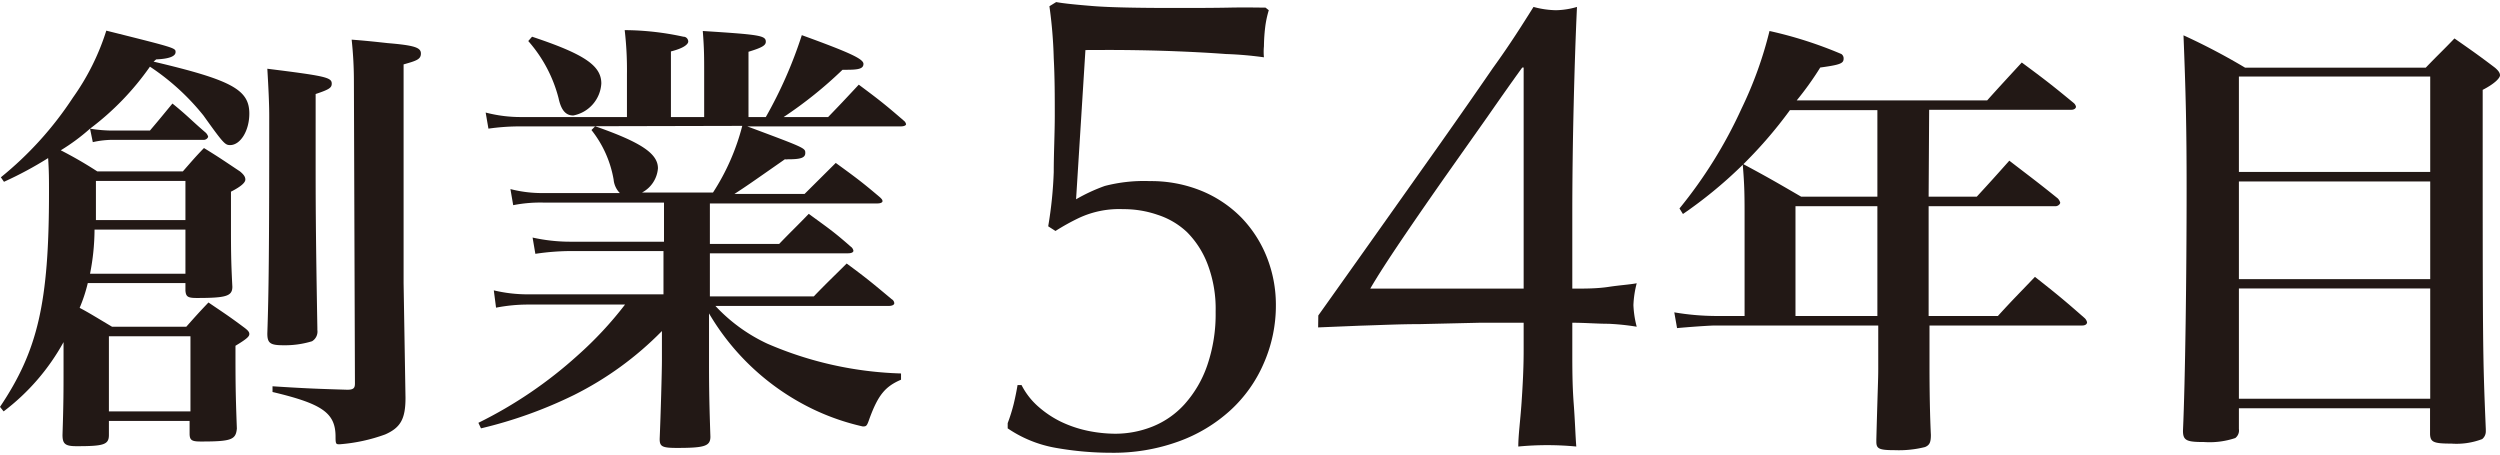 <svg xmlns="http://www.w3.org/2000/svg" viewBox="0 0 144.39 26.03" width="144.39" height="26.27"><g id="レイヤー_2" data-name="レイヤー 2"><g id="レイヤー_1-2" data-name="レイヤー 1"><path d="M63.81,10.62a9,9,0,0,1,2.6-.28,7.7,7.7,0,0,1,3,.57,6.91,6.91,0,0,1,2.3,1.55,7,7,0,0,1,1.46,2.28,7.46,7.46,0,0,1,.52,2.74A8.28,8.28,0,0,1,73,20.84a7.92,7.92,0,0,1-1.94,2.74,8.93,8.93,0,0,1-3,1.8,11,11,0,0,1-3.86.65A18.37,18.37,0,0,1,61,25.75a7.1,7.1,0,0,1-2.8-1.13v-.3a10,10,0,0,0,.35-1.12c.1-.42.17-.78.22-1.08H59a4.17,4.17,0,0,0,.93,1.21,5.87,5.87,0,0,0,1.33.9,6.83,6.83,0,0,0,1.56.53,8,8,0,0,0,1.58.17,5.79,5.79,0,0,0,2.18-.42,5,5,0,0,0,1.84-1.29A6.53,6.53,0,0,0,69.72,21a9.1,9.1,0,0,0,.49-3.11,7.24,7.24,0,0,0-.46-2.74,5.27,5.27,0,0,0-1.19-1.86,4.46,4.46,0,0,0-1.69-1,6,6,0,0,0-2-.33,5.48,5.48,0,0,0-2.58.52,12.91,12.91,0,0,0-1.33.74l-.42-.27a23.5,23.5,0,0,0,.32-3.13c0-1.11.06-2.2.06-3.29s0-2.16-.06-3.29a26.46,26.46,0,0,0-.25-3L61,0c.43.08,1.14.15,2.12.23s2.66.11,4.64.11C69,.34,70,.34,71,.32s1.63,0,2.09,0l.19.15a5.81,5.81,0,0,0-.21,1A10.09,10.09,0,0,0,73,2.55a3.28,3.28,0,0,0,0,.64A20.9,20.9,0,0,0,70.8,3c-.93-.07-1.9-.12-2.91-.16s-2-.06-2.92-.07-1.7,0-2.28,0l-.54,8.62A10,10,0,0,1,63.81,10.62Z" style="fill:#221815"/><path d="M111.39,11.24h2.78c.81-.88,1.07-1.17,1.88-2.08,1.22.94,1.61,1.22,2.8,2.18a.63.63,0,0,1,.14.24c0,.1-.14.21-.27.21h-7.33v6.34h4c.91-1,1.2-1.27,2.14-2.26,1.27,1,1.66,1.32,2.88,2.39a.5.5,0,0,1,.13.23c0,.11-.1.19-.28.19h-8.82V21c0,.39,0,2.37.08,4,0,.44-.08.59-.34.7a6.22,6.22,0,0,1-1.74.18c-.91,0-1.07-.08-1.07-.49v-.13c.08-3,.11-3.46.11-4.06V18.68H99.07c-.37,0-1.69.1-2.21.15l-.16-.91a14.7,14.7,0,0,0,2.37.21h1.69V12.62c0-1.43,0-2-.11-3.28,1.51.81,1.95,1.07,3.38,1.9h4.4v-5h-5.05a25.45,25.45,0,0,1-6.18,6L97,11.92a26.48,26.48,0,0,0,3.59-5.78,22.65,22.65,0,0,0,1.61-4.47A23.66,23.66,0,0,1,106.35,3a.3.3,0,0,1,.13.26c0,.28-.18.36-1.35.52a18,18,0,0,1-1.36,1.9h11c.65-.73,1.33-1.46,2-2.19,1.35,1,1.74,1.3,3,2.34a.38.38,0,0,1,.13.21c0,.1-.11.18-.26.18h-8.22Zm-7.69.55v6.34h4.73V11.79Z" style="fill:#221815"/><path d="M129.31,24.66a.55.55,0,0,1-.21.52,4.66,4.66,0,0,1-1.8.23c-1,0-1.22-.08-1.22-.65.13-2.94.21-8.89.21-14,0-3.54-.05-5.56-.18-8.84a36.76,36.76,0,0,1,3.56,1.87H140.1c.72-.75,1-1,1.66-1.69,1,.7,1.35.94,2.34,1.69.21.18.29.31.29.44s-.24.45-1,.84c0,15.23,0,15.23.18,19.6v.1a.57.57,0,0,1-.21.47,4.16,4.16,0,0,1-1.79.26c-1,0-1.2-.08-1.22-.54V23.46H129.31ZM140.36,4.3H129.31V9.81h11.05Zm-11.05,6.06V16h11.05V10.36Zm0,6.18v6.37h11.05V16.54Z" style="fill:#221815"/><path d="M8.87,3.44c4.49,1.06,5.53,1.61,5.53,3,0,1-.52,1.82-1.11,1.82-.29,0-.39-.1-1.54-1.71A13.53,13.53,0,0,0,8.66,3.73,15.78,15.78,0,0,1,5.2,7.31a8,8,0,0,0,1.46.11h2c.58-.68.76-.91,1.3-1.56.89.72,1.12,1,1.93,1.69a.6.6,0,0,1,.13.21c0,.1-.13.2-.26.2H6.71a5.18,5.18,0,0,0-1.35.13L5.2,7.31A11.55,11.55,0,0,1,3.51,8.56,23.71,23.71,0,0,1,5.62,9.78h4.94c.52-.59.67-.78,1.22-1.35.93.57,1.19.76,2.08,1.35.23.19.31.32.31.47s-.18.37-.83.7v1.88c0,1.4,0,2.08.08,3.61,0,.55-.37.65-2.06.65-.52,0-.62-.08-.65-.42v-.44H5.07a8.86,8.86,0,0,1-.47,1.43c.55.29.91.52,1.87,1.09h4.29c.55-.62.71-.8,1.28-1.4.88.6,1.17.78,2,1.4.26.19.36.29.36.42s-.1.26-.8.68c0,2,0,2.65.08,4.78-.06.65-.32.75-2.08.75-.52,0-.65-.07-.65-.46v-.73H6.29V25c0,.57-.31.65-1.87.65-.65,0-.81-.13-.81-.65.06-1.85.06-2.5.06-3.88V19.64a12.69,12.69,0,0,1-3.46,4L0,23.38c2.18-3.25,2.83-6,2.83-12.37,0-.81,0-1.2-.05-2A21.48,21.48,0,0,1,.23,10.38l-.18-.26a20,20,0,0,0,4.16-4.6A13.82,13.82,0,0,0,6.14,1.65c4,1,4,1,4,1.24s-.37.39-1.12.42Zm-3.41,9.7a13.33,13.33,0,0,1-.26,2.55h5.51V13.14Zm5.25-.55V10.33H5.54c0,1.22,0,2,0,2.26ZM6.29,23.64H11V19.3H6.29ZM19.16,4.71c0,.24-.15.34-.93.6V8.64c0,2.89,0,4.39.1,10.19v.11a.65.65,0,0,1-.31.65,5.33,5.33,0,0,1-1.67.23c-.75,0-.91-.13-.91-.68.08-2.36.11-4.62.11-12.56,0-.75-.05-1.71-.11-2.73C18.8,4.27,19.16,4.35,19.16,4.71Zm1.28-.07a22.38,22.38,0,0,0-.13-2.47c.93.07,1.61.15,2.08.2,1.56.13,1.92.26,1.92.6s-.26.42-1,.63V16.23l.11,6.63c0,1.22-.29,1.72-1.17,2.11a9.87,9.87,0,0,1-2.63.57c-.21,0-.24,0-.24-.44,0-1.38-.78-1.9-3.64-2.58v-.33c2,.13,2.68.15,4.32.2.36,0,.44-.1.44-.36Z" style="fill:#221815"/><path d="M43.16,7.18c3.35,1.25,3.35,1.25,3.35,1.54s-.31.36-1,.36a.73.73,0,0,1-.18,0c-2.19,1.53-2.19,1.53-2.91,2h4.05l1.8-1.79c1.14.83,1.5,1.09,2.57,2,.08.08.13.13.13.21s-.13.13-.29.13H41v2.34h4c.75-.78,1-1,1.71-1.74,1.09.8,1.41,1,2.42,1.89a.37.37,0,0,1,.16.24c0,.1-.13.15-.32.15H41V17h6c.83-.86,1.09-1.09,1.9-1.9,1.17.86,1.51,1.15,2.6,2.06a.29.29,0,0,1,.15.23c0,.1-.13.16-.33.16h-10a9.66,9.66,0,0,0,3,2.18,20.93,20.93,0,0,0,7.72,1.72v.36c-.91.39-1.32.88-1.82,2.24-.15.44-.18.46-.39.46a13.48,13.48,0,0,1-2.88-1,14,14,0,0,1-6-5.53v2.6c0,1.24,0,2.18.08,4.52,0,.55-.34.65-1.93.65-.86,0-1-.08-1-.52.06-1.4.13-3.93.13-4.52V19a19,19,0,0,1-5.07,3.69,25.57,25.57,0,0,1-5.38,1.93l-.15-.32a25,25,0,0,0,5.74-3.9,21.15,21.15,0,0,0,2.73-2.93H30.52a9.67,9.67,0,0,0-1.87.18l-.13-1a8.41,8.41,0,0,0,2,.23h7.8v-2.5h-5.4a14.1,14.1,0,0,0-2,.16l-.16-.94a10,10,0,0,0,2.19.24h5.4V11.58H31.38a8.14,8.14,0,0,0-1.74.15l-.16-.93a7.24,7.24,0,0,0,1.9.23H35.8a1.27,1.27,0,0,1-.36-.78,6.33,6.33,0,0,0-1.28-2.86l.21-.21H30.06a12.79,12.79,0,0,0-1.85.13l-.16-.93a8,8,0,0,0,2,.26h6.16V4.17a19.8,19.8,0,0,0-.13-2.55A16.29,16.29,0,0,1,39.47,2c.18,0,.28.15.28.28s-.2.37-1,.57V6.64h1.92V4.14c0-1,0-1.45-.08-2.47,3.28.21,3.64.26,3.64.62,0,.21-.21.34-1,.58V6.64h1a25.17,25.17,0,0,0,2.08-4.73c2.75,1,3.56,1.37,3.56,1.66s-.31.34-1,.34h-.21a24,24,0,0,1-3.4,2.73h2.57c.78-.81.78-.81,1.77-1.87,1.14.85,1.48,1.11,2.6,2.08a.34.34,0,0,1,.13.2c0,.08-.13.13-.31.13ZM30.73,2c3,1,4,1.66,4,2.7a2,2,0,0,1-1.62,1.85c-.44,0-.7-.31-.85-1a8,8,0,0,0-1.75-3.3Zm3.64,5.17C37,8.09,38,8.74,38,9.6A1.73,1.73,0,0,1,37.08,11h4.1a13,13,0,0,0,1.69-3.85Z" style="fill:#221815"/><path d="M76.14,18.1q1.68-2.36,3.48-4.9l3.5-4.94Q84.8,5.88,86.23,3.8c1-1.38,1.73-2.55,2.34-3.52a5.21,5.21,0,0,0,1.29.19A4.55,4.55,0,0,0,91.08.28C91,2,90.94,3.83,90.89,5.92s-.08,4.24-.08,6.45v4.18c.73,0,1.43,0,2.09-.1s1.2-.13,1.63-.21a5.83,5.83,0,0,0-.19,1.26,5.76,5.76,0,0,0,.19,1.25,13.93,13.93,0,0,0-1.63-.17c-.66,0-1.36-.06-2.09-.06v1.6c0,1,0,2,.08,3.06s.1,1.88.15,2.49a17.58,17.58,0,0,0-3.35,0c0-.66.12-1.51.19-2.55s.12-2,.12-3v-1.6l-2.53,0L82,18.6c-1.2,0-2.35.06-3.44.09l-2.43.1ZM87.92,3.78c-.53.73-1.2,1.68-2,2.83L83.4,10.18c-.86,1.23-1.68,2.41-2.45,3.55s-1.38,2.08-1.81,2.82H88V3.78Z" style="fill:#221815"/></g></g></svg>